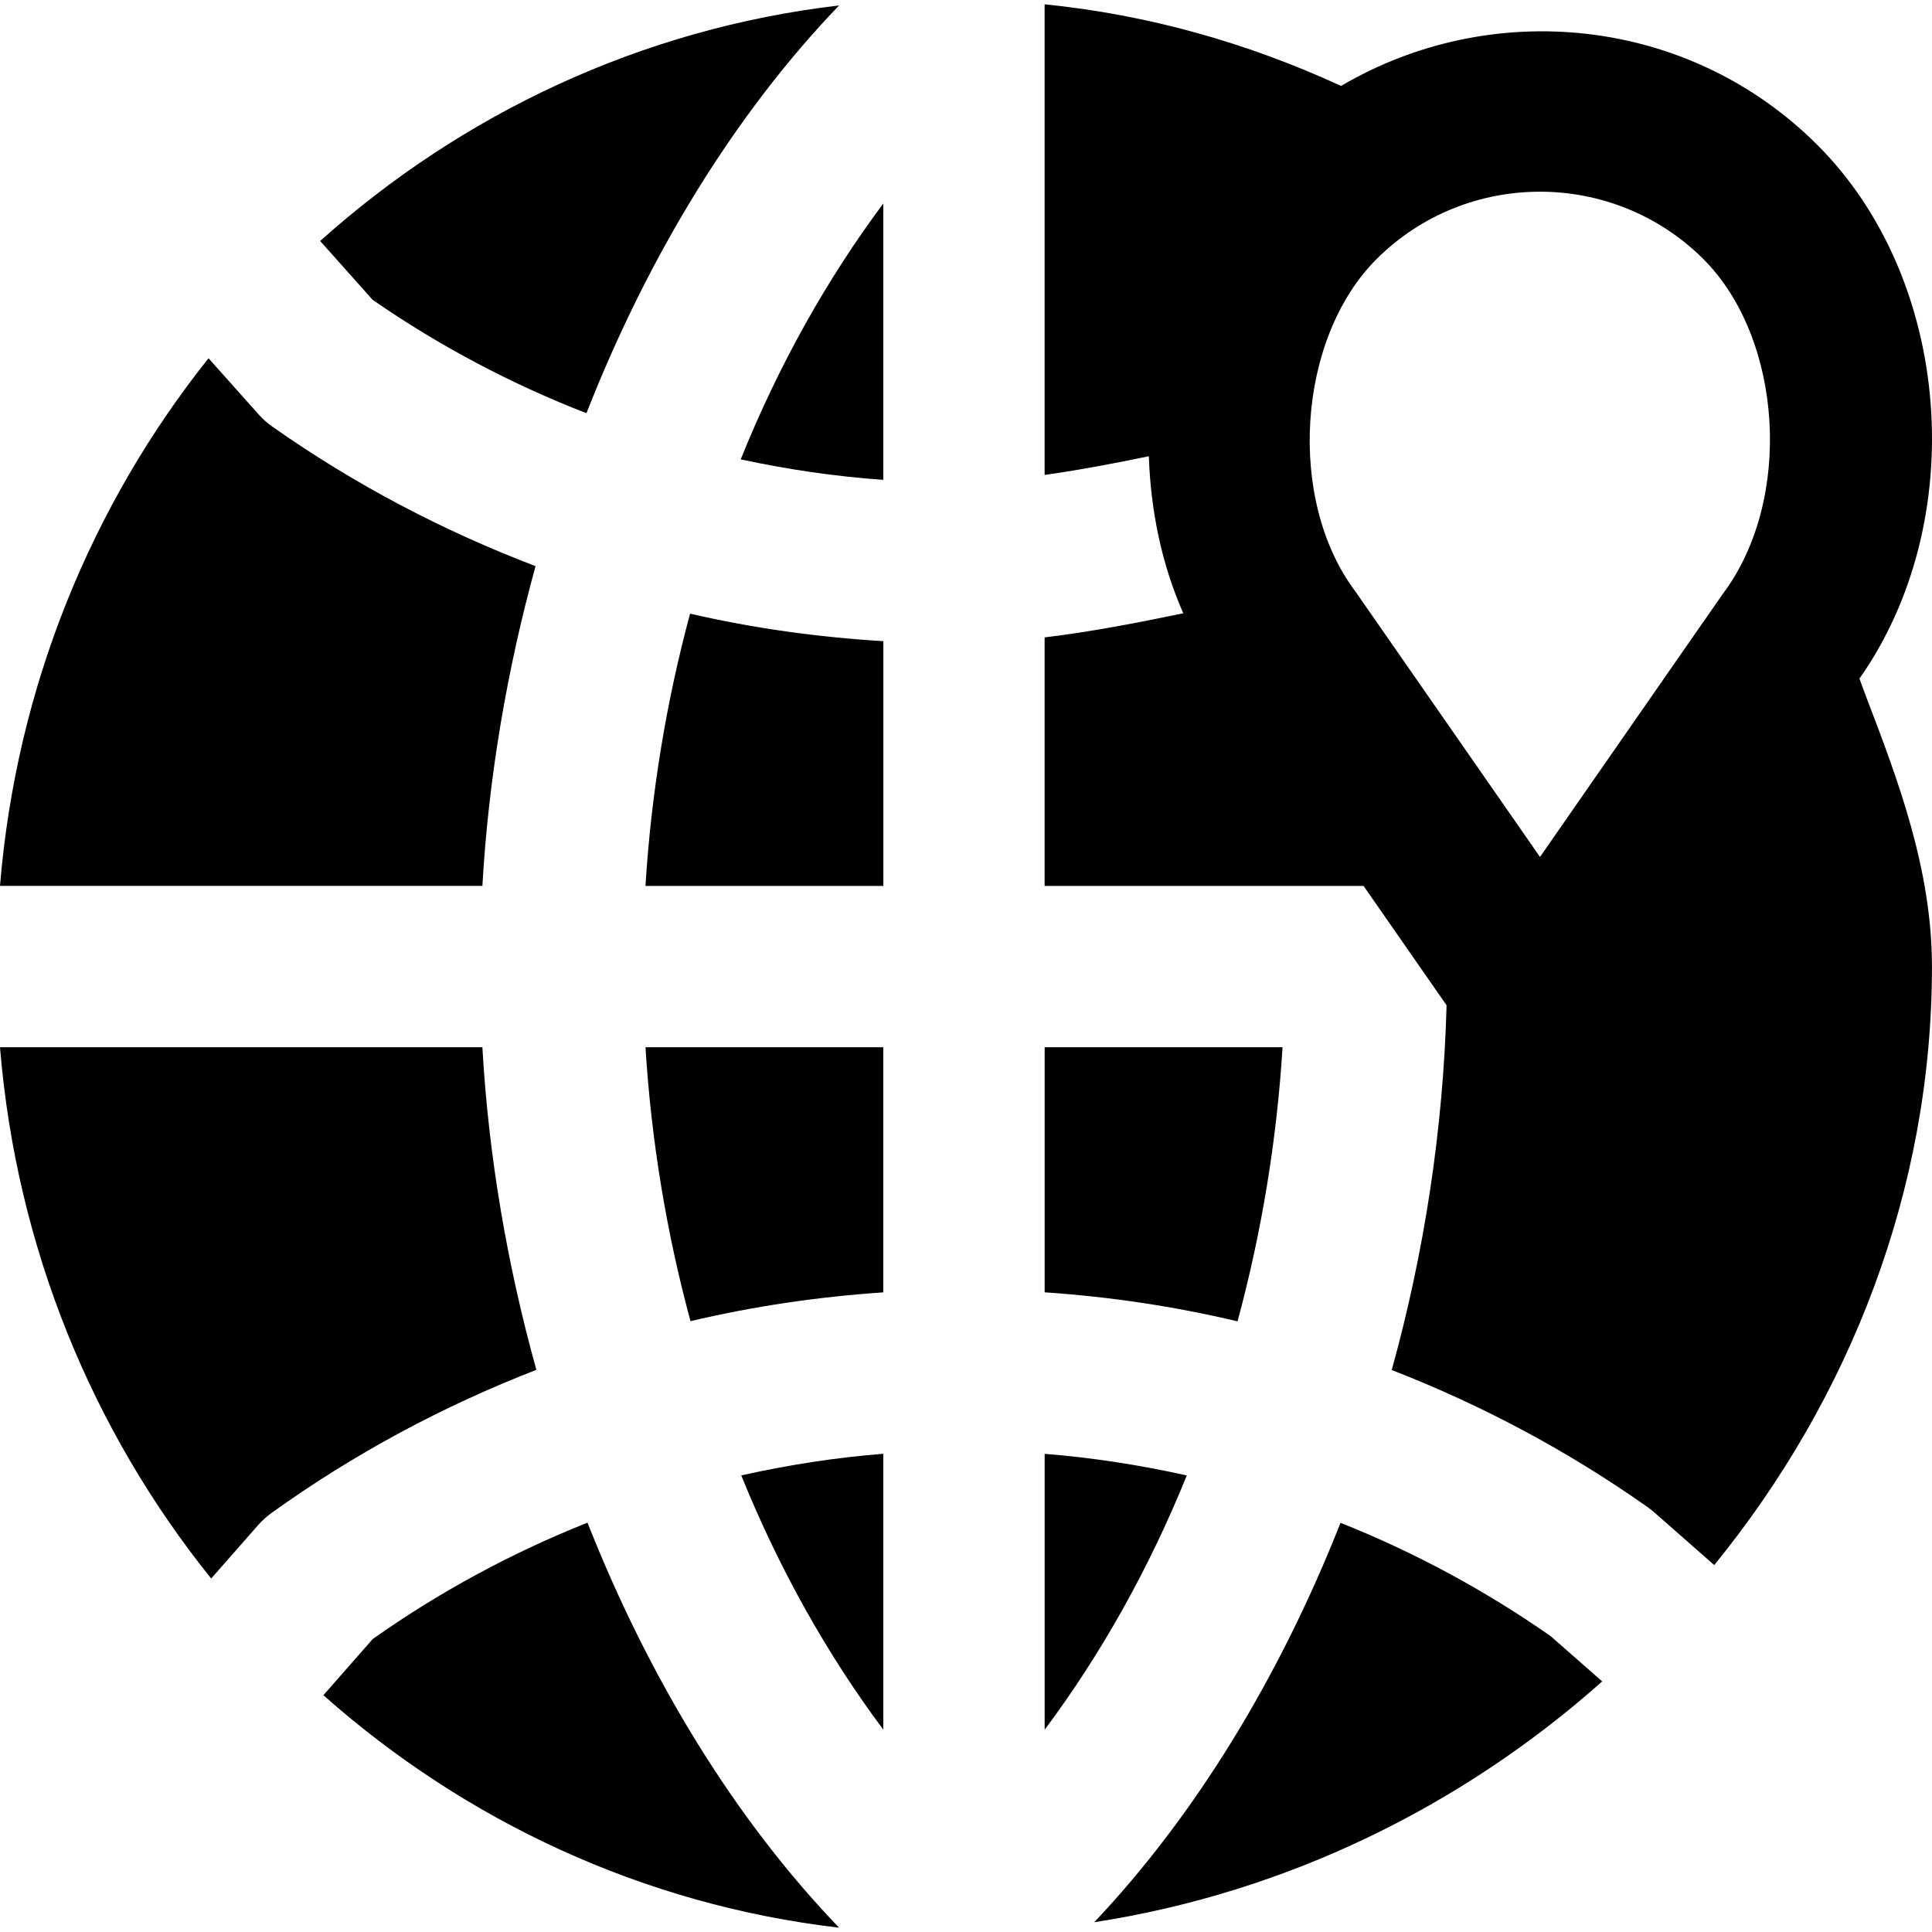 <?xml version="1.0" encoding="iso-8859-1"?>
<!-- Uploaded to: SVG Repo, www.svgrepo.com, Generator: SVG Repo Mixer Tools -->
<svg fill="#000000" height="800px" width="800px" version="1.1" id="Layer_1" xmlns="http://www.w3.org/2000/svg" xmlns:xlink="http://www.w3.org/1999/xlink" 
	 viewBox="0 0 510.937 510.937" xml:space="preserve">
<g>
	<g>
		<g>
			<path d="M491.748,179.464c29.333-41.664,24.597-105.536-11.2-141.205C446.436,4.254,394.404-0.674,354.66,22.728
				c-25.003-11.52-51.2-18.837-78.4-21.589v124.459c9.515-1.344,19.115-3.179,27.563-4.949c0.491,14.421,3.392,28.587,9.109,41.536
				c-12.245,2.56-24.64,4.928-36.672,6.379v65.728h84.352l21.952,31.573c-0.875,32.576-5.845,65.237-14.507,96.448
				c23.637,9.195,46.293,21.205,67.499,36.139c0.619,0.448,1.237,0.917,1.813,1.408l15.979,14.037
				c35.776-43.925,57.579-99.093,57.579-158.272c0-25.792-9.109-49.643-17.152-70.699
				C493.071,183.091,492.431,181.299,491.748,179.464z M455.61,157.064l-5.163,7.445h-0.021l-43.157,62.123l-48.832-70.229
				c-18.197-24.171-15.445-66.901,5.653-87.936c11.904-11.84,27.541-17.771,43.179-17.771c15.616,0,31.253,5.931,43.157,17.771
				C471.524,89.502,474.298,132.232,455.61,157.064z"/>
			<path d="M141.632,149.721c-24.405-9.301-47.808-21.547-69.653-36.928c-1.323-0.939-2.56-2.027-3.627-3.243L55.147,94.745
				C24.213,133.551,4.309,181.679,0,234.287h127.573C129.195,205.679,134.08,177.156,141.632,149.721z"/>
			<path d="M233.602,457.425v-72.96c-12.715,1.003-25.237,2.965-37.568,5.717C206.104,415.078,218.882,437.713,233.602,457.425z"/>
			<path d="M339.183,276.955h-62.912v64.811c17.259,1.173,34.325,3.712,51.008,7.68
				C333.636,325.958,337.668,301.574,339.183,276.955z"/>
			<path d="M276.269,457.444c14.741-19.733,27.52-42.368,37.589-67.243c-12.352-2.752-24.896-4.715-37.589-5.717V457.444z"/>
			<path d="M127.573,276.955H0c4.331,53.035,24.491,101.525,55.851,140.501l12.309-14.016c1.067-1.216,2.261-2.304,3.563-3.264
				c21.931-15.765,45.504-28.352,70.123-37.909C134.165,334.619,129.195,305.841,127.573,276.955z"/>
			<path d="M155.089,109.28c16.405-41.813,39.296-79.211,66.816-107.84c-52.309,6.123-99.669,28.629-137.237,62.293l13.867,15.552
				C116.348,91.616,135.334,101.6,155.089,109.28z"/>
			<path d="M233.596,276.949h-62.891c1.515,24.619,5.547,48.981,11.904,72.448c16.683-3.947,33.728-6.443,50.987-7.616V276.949z"/>
			<path d="M98.581,433.446l-13.056,14.869c37.44,33.216,84.48,55.424,136.384,61.483c-27.371-28.459-50.155-65.579-66.539-107.115
				C135.488,410.598,116.437,420.838,98.581,433.446z"/>
			<path d="M354.515,402.728c-16.107,40.789-38.379,77.355-65.131,105.621c50.795-7.829,97.195-30.635,134.336-63.68l-13.653-11.989
				C392.553,420.456,373.929,410.451,354.515,402.728z"/>
			<path d="M233.602,126.903V53.815c-14.805,19.84-27.627,42.624-37.717,67.669C208.279,124.151,220.866,126.007,233.602,126.903z"
				/>
			<path d="M170.701,234.289h62.912v-64.725c-17.301-1.045-34.389-3.413-51.115-7.275
				C176.205,185.628,172.215,209.841,170.701,234.289z"/>
		</g>
	</g>
</g>
</svg>